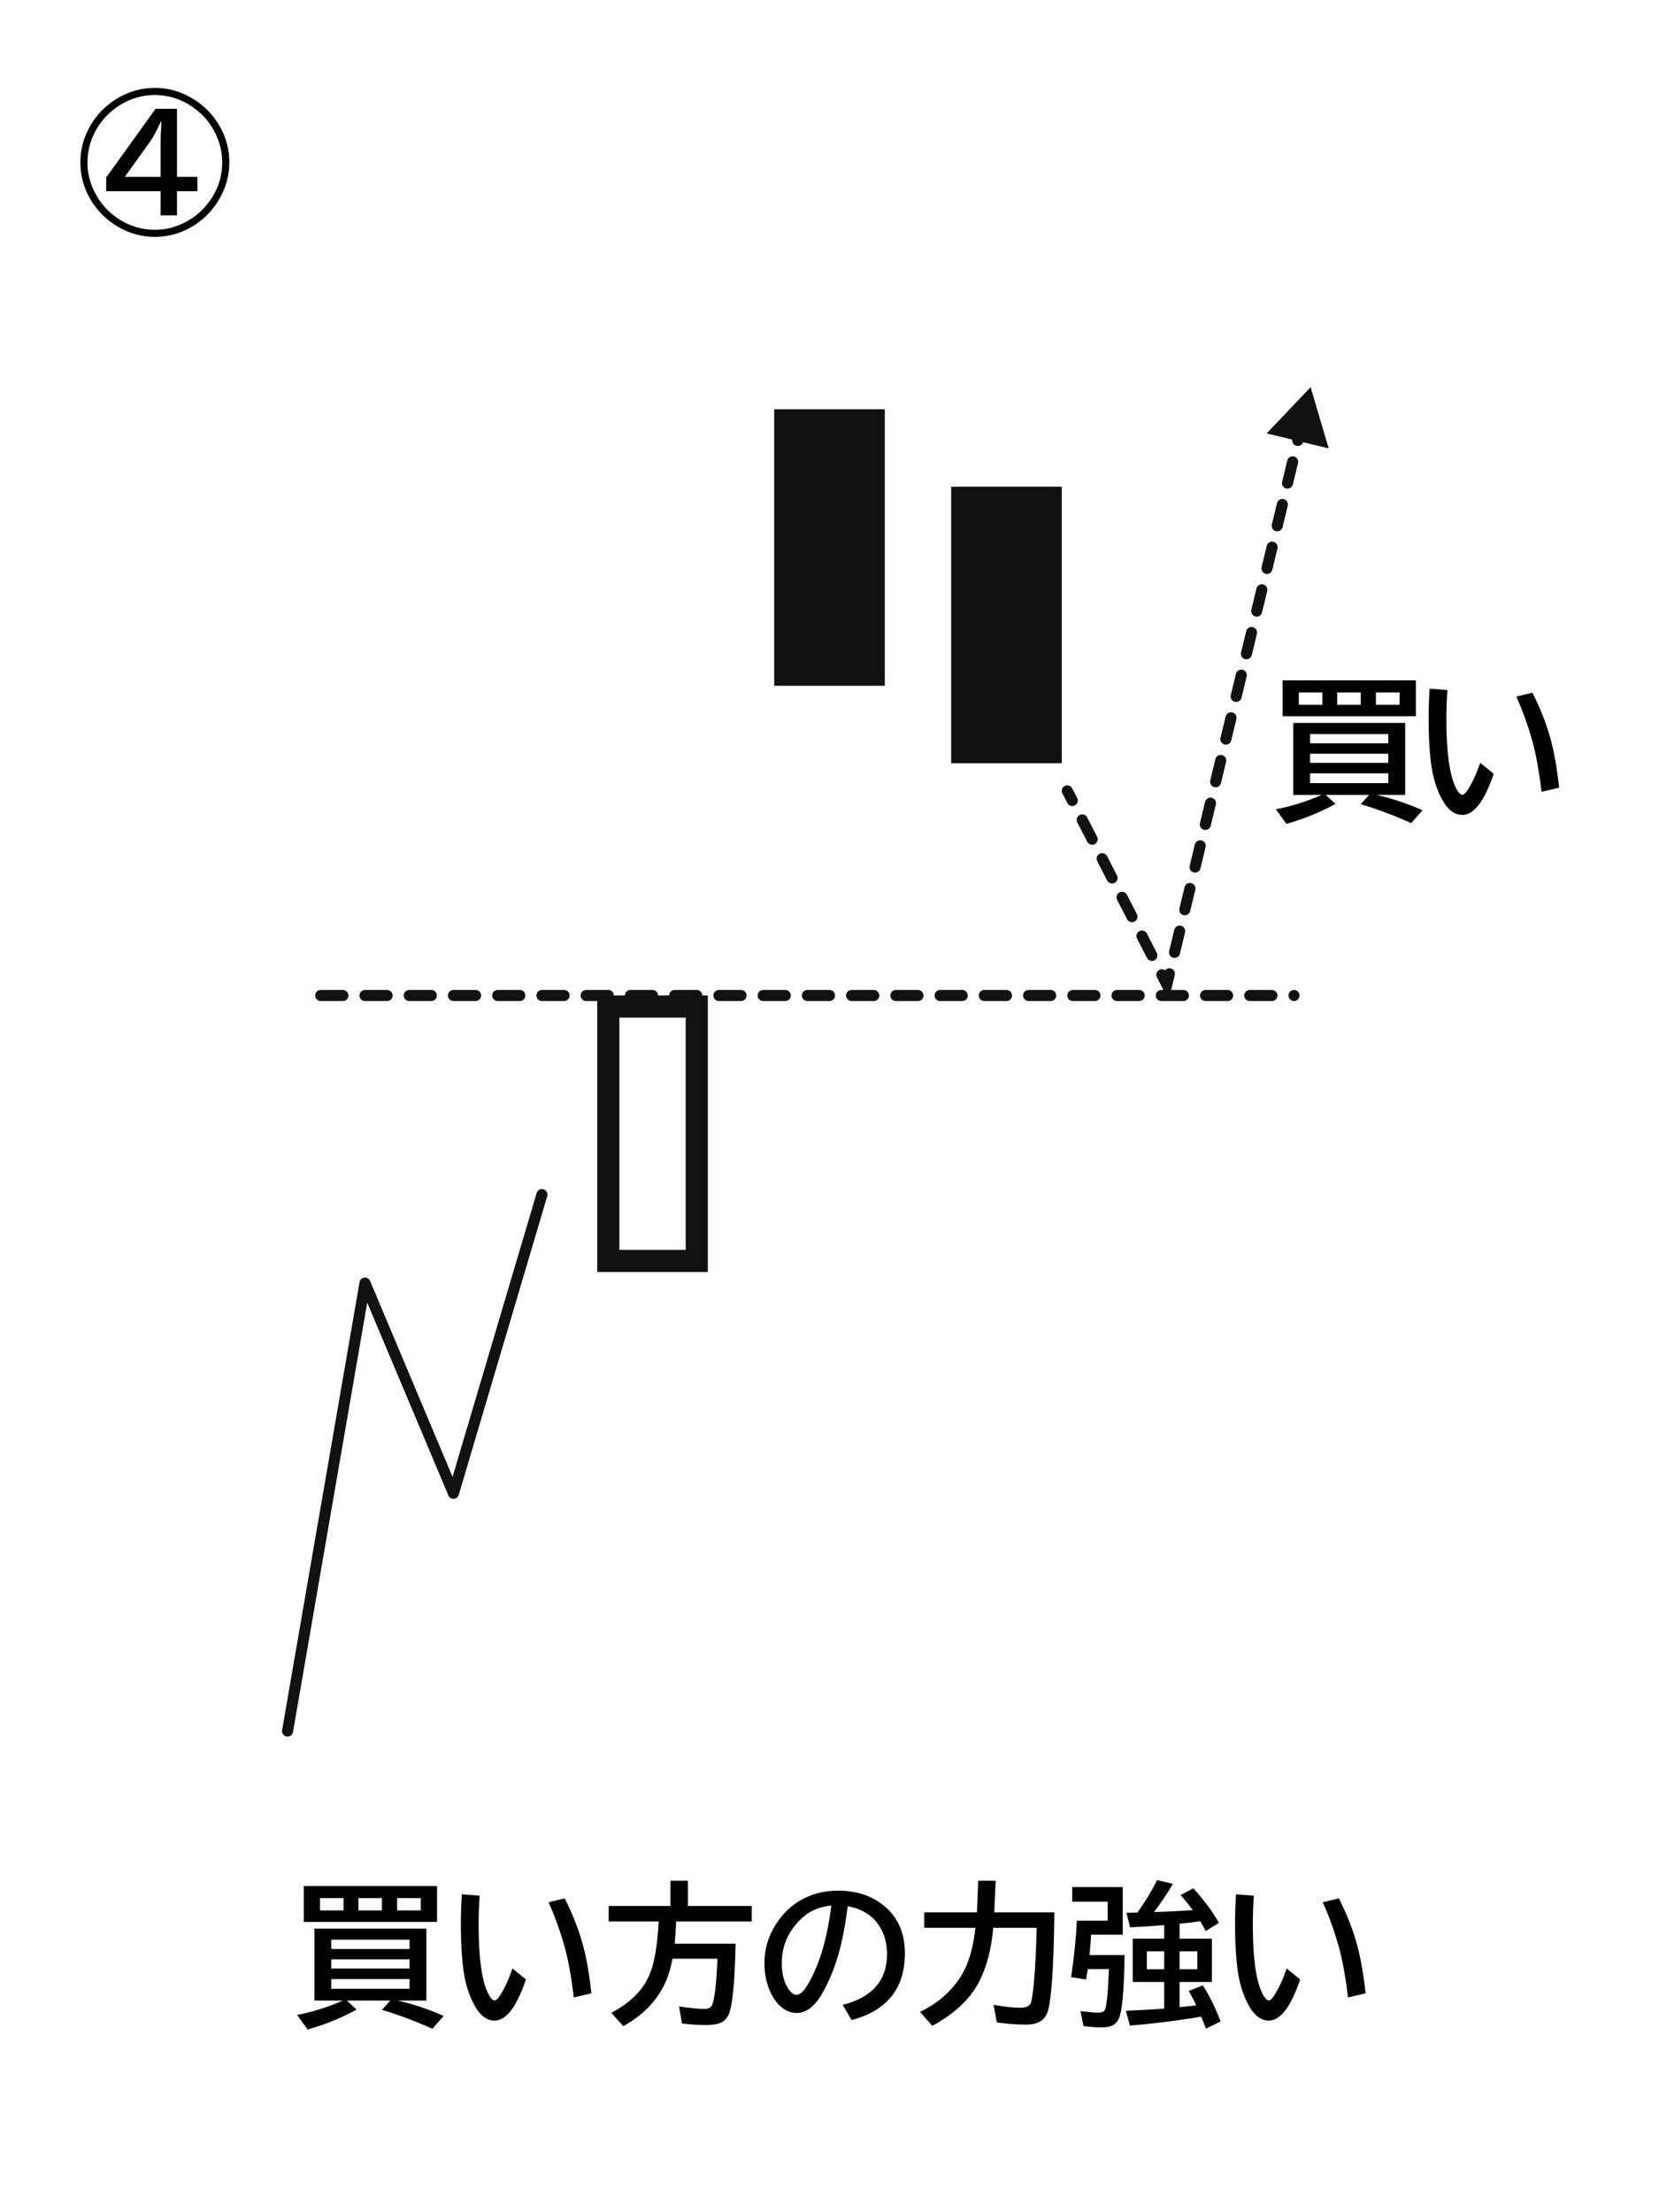 <svg width="150" height="200" viewBox="0 0 150 200" fill="none" xmlns="http://www.w3.org/2000/svg">
<rect x="55" y="91" width="8" height="23" stroke="#111111" stroke-width="2"/>
<rect x="71" y="38" width="8" height="23" fill="#111111" stroke="#111111" stroke-width="2"/>
<rect x="87" y="45" width="8" height="23" fill="#111111" stroke="#111111" stroke-width="2"/>
<path d="M14.068 9.835H16.003V15.987H17.849V17.286H16.003V19.467H14.52V17.286H9.604V16.042L14.068 9.835ZM14.52 15.987V13.13C14.52 12.478 14.547 11.767 14.602 10.997H14.547C14.132 11.872 13.82 12.455 13.61 12.747L11.286 15.987H14.52ZM14.027 7.948C15.171 7.948 16.258 8.244 17.288 8.837C18.19 9.356 18.936 10.036 19.523 10.874C20.33 12.036 20.733 13.31 20.733 14.695C20.733 15.848 20.437 16.94 19.845 17.97C19.325 18.872 18.646 19.617 17.808 20.205C16.645 21.012 15.37 21.415 13.979 21.415C12.831 21.415 11.742 21.119 10.712 20.526C9.81 20.007 9.064 19.328 8.477 18.489C7.67 17.327 7.267 16.051 7.267 14.661C7.267 13.677 7.488 12.727 7.93 11.81C8.554 10.53 9.5 9.527 10.767 8.803C11.769 8.233 12.856 7.948 14.027 7.948ZM13.979 8.591C12.977 8.591 12.022 8.841 11.115 9.343C10.309 9.789 9.634 10.382 9.092 11.12C8.303 12.196 7.909 13.387 7.909 14.695C7.909 15.703 8.16 16.66 8.661 17.566C9.108 18.378 9.698 19.052 10.432 19.59C11.512 20.378 12.706 20.773 14.014 20.773C15.021 20.773 15.976 20.522 16.878 20.02C17.689 19.574 18.366 18.981 18.908 18.243C19.697 17.168 20.091 15.978 20.091 14.675C20.091 13.804 19.902 12.966 19.523 12.159C18.977 10.997 18.138 10.081 17.008 9.411C16.078 8.864 15.069 8.591 13.979 8.591Z" fill="black"/>
<path d="M35.947 180.865C37.305 181.166 38.695 181.629 40.117 182.253L39.099 183.415C37.449 182.681 35.927 182.112 34.532 181.706L35.291 180.865H31.367L32.249 181.679C30.85 182.444 29.371 183.046 27.812 183.483L26.862 182.164C28.252 181.9 29.631 181.467 30.998 180.865H28.428V174.357H38.552V180.865H35.947ZM29.952 175.362V176.203H37.027V175.362H29.952ZM29.952 177.14V177.967H37.027V177.14H29.952ZM29.952 178.917V179.799H37.027V178.917H29.952ZM39.516 170.509V173.756H27.464V170.509H39.516ZM28.934 171.603V172.717H31.06V171.603H28.934ZM38.046 172.717V171.603H35.906V172.717H38.046ZM32.406 171.603V172.717H34.532V171.603H32.406Z" fill="black"/>
<path d="M47.555 178.958C46.712 181.437 45.766 182.677 44.718 182.677C43.97 182.677 43.33 182.153 42.797 181.104C42.387 180.293 42.104 179.4 41.949 178.425C41.762 177.24 41.669 175.718 41.669 173.858C41.669 173.052 41.699 172.186 41.758 171.261L43.364 171.384C43.305 172.309 43.275 173.188 43.275 174.022C43.275 176.948 43.549 178.988 44.096 180.141C44.319 180.615 44.529 180.852 44.725 180.852C44.852 180.852 45.012 180.706 45.203 180.414C45.595 179.822 45.973 179.006 46.338 177.967L47.555 178.958ZM51.882 180.585C51.649 178.662 51.365 177.108 51.027 175.923C50.617 174.487 50.141 173.173 49.599 171.979L51.055 171.623C51.807 173.113 52.365 174.549 52.73 175.93C53.03 177.051 53.279 178.477 53.475 180.209L51.882 180.585Z" fill="black"/>
<path d="M61.138 173.715C61.106 174.476 61.06 175.146 61.001 175.725H66.511C66.442 178.887 66.265 180.94 65.978 181.884C65.832 182.358 65.561 182.686 65.164 182.868C64.854 183.009 64.401 183.08 63.804 183.08C63.175 183.08 62.462 183.032 61.664 182.937L61.398 181.398C62.468 181.549 63.223 181.624 63.66 181.624C64.029 181.624 64.264 181.519 64.364 181.31C64.606 180.799 64.774 179.391 64.87 177.085H60.803C60.652 177.905 60.44 178.616 60.167 179.218C59.406 180.881 58.134 182.201 56.352 183.176L55.273 181.973C57.059 181.043 58.239 179.824 58.813 178.315C59.196 177.308 59.445 175.775 59.559 173.715H55.033V172.313H60.618V170.03H62.197V172.313H67.967V173.715H61.138Z" fill="black"/>
<path d="M76.19 181.255C78.866 180.58 80.203 179.047 80.203 176.654C80.203 175.611 79.934 174.713 79.397 173.961C78.795 173.113 77.879 172.569 76.648 172.327C76.38 174.442 76.013 176.174 75.548 177.522C75.229 178.466 74.832 179.357 74.358 180.195C73.675 181.389 72.898 181.986 72.027 181.986C71.38 181.986 70.804 181.695 70.298 181.111C69.974 180.742 69.712 180.289 69.512 179.751C69.247 179.054 69.115 178.304 69.115 177.502C69.115 176.203 69.473 175.007 70.189 173.913C70.913 172.797 71.854 171.985 73.012 171.479C73.855 171.11 74.78 170.926 75.787 170.926C77.359 170.926 78.695 171.347 79.793 172.19C81.142 173.225 81.816 174.69 81.816 176.586C81.816 179.762 80.21 181.777 76.997 182.629L76.19 181.255ZM75.165 172.272C74.358 172.364 73.684 172.58 73.142 172.922C72.795 173.145 72.451 173.441 72.109 173.811C71.162 174.859 70.688 176.073 70.688 177.454C70.688 178.461 70.888 179.25 71.289 179.819C71.535 180.17 71.779 180.346 72.02 180.346C72.349 180.346 72.718 179.983 73.128 179.259C74.13 177.495 74.81 175.166 75.165 172.272Z" fill="black"/>
<path d="M93.731 174.289H89.801C89.641 176.23 89.201 177.882 88.481 179.245C87.684 180.763 86.287 182.064 84.291 183.148L83.184 181.891C84.788 181.12 86.032 180.029 86.916 178.616C87.563 177.573 87.989 176.13 88.194 174.289H83.56V172.888H88.331L88.447 170.03H90.026L89.897 172.888H95.331L95.317 173.954C95.245 177.928 95.071 180.485 94.798 181.624C94.666 182.171 94.404 182.554 94.012 182.772C93.702 182.95 93.278 183.039 92.74 183.039C91.924 183.039 91.054 182.973 90.129 182.841L89.835 181.248C90.806 181.426 91.608 181.515 92.241 181.515C92.761 181.515 93.082 181.371 93.205 181.084C93.283 180.893 93.369 180.341 93.465 179.43C93.592 178.176 93.681 176.463 93.731 174.289Z" fill="black"/>
<path d="M101.682 176.75C101.636 179.63 101.495 181.458 101.258 182.232C101.135 182.629 100.939 182.907 100.67 183.066C100.419 183.217 100.062 183.292 99.597 183.292C99.159 183.292 98.617 183.253 97.97 183.176L97.689 181.815C98.451 181.911 98.984 181.959 99.289 181.959C99.608 181.959 99.811 181.877 99.897 181.713C100.057 181.417 100.18 180.186 100.267 178.021H98.359C98.35 178.053 98.343 178.092 98.339 178.138C98.311 178.315 98.261 178.589 98.189 178.958L96.849 178.753C97.131 176.766 97.304 175.062 97.368 173.64H100.15V171.924H96.944V170.604H101.511V174.911H98.653L98.619 175.492C98.592 175.889 98.558 176.308 98.517 176.75H101.682ZM105.264 174.043L105.011 174.063C104.236 174.127 103.293 174.189 102.181 174.248L101.846 172.929C102.096 172.924 102.306 172.92 102.475 172.915C102.57 172.915 102.693 172.913 102.844 172.908C103.55 171.919 104.143 170.942 104.621 169.976L106.05 170.311C105.585 171.113 105.015 171.963 104.341 172.86L104.874 172.847C105.763 172.819 106.754 172.767 107.848 172.689L107.731 172.539C107.458 172.165 107.13 171.76 106.747 171.322L107.896 170.714C108.925 171.862 109.696 172.904 110.206 173.838L109.017 174.583C108.825 174.214 108.661 173.918 108.524 173.694C107.827 173.79 107.203 173.865 106.651 173.92V175.267H109.577V179.184H106.651V181.467C107.075 181.421 107.526 181.371 108.005 181.316L108.155 181.296C107.95 180.849 107.725 180.416 107.479 179.997L108.75 179.491C109.338 180.389 109.876 181.476 110.363 182.752L109.03 183.408C108.866 182.952 108.727 182.59 108.613 182.321L108.101 182.403C106.177 182.718 104.2 182.959 102.167 183.128L101.791 181.788C102.885 181.747 104.02 181.683 105.195 181.597L105.264 181.59V179.184H102.42V175.267H105.264V174.043ZM105.264 176.415H103.691V178.035H105.264V176.415ZM106.651 176.415V178.035H108.258V176.415H106.651Z" fill="black"/>
<path d="M117.555 178.958C116.712 181.437 115.766 182.677 114.718 182.677C113.97 182.677 113.33 182.153 112.797 181.104C112.387 180.293 112.104 179.4 111.949 178.425C111.762 177.24 111.669 175.718 111.669 173.858C111.669 173.052 111.699 172.186 111.758 171.261L113.364 171.384C113.305 172.309 113.275 173.188 113.275 174.022C113.275 176.948 113.549 178.988 114.096 180.141C114.319 180.615 114.529 180.852 114.725 180.852C114.852 180.852 115.012 180.706 115.203 180.414C115.595 179.822 115.973 179.006 116.338 177.967L117.555 178.958ZM121.882 180.585C121.649 178.662 121.365 177.108 121.027 175.923C120.617 174.487 120.141 173.173 119.599 171.979L121.055 171.623C121.807 173.113 122.365 174.549 122.729 175.93C123.03 177.051 123.279 178.477 123.475 180.209L121.882 180.585Z" fill="black"/>
<path d="M124.447 71.865C125.805 72.166 127.195 72.629 128.617 73.253L127.599 74.415C125.949 73.681 124.427 73.112 123.032 72.706L123.791 71.865H119.867L120.749 72.679C119.35 73.444 117.871 74.046 116.312 74.483L115.362 73.164C116.752 72.9 118.131 72.467 119.498 71.865H116.928V65.357H127.052V71.865H124.447ZM118.452 66.362V67.203H125.527V66.362H118.452ZM118.452 68.14V68.967H125.527V68.14H118.452ZM118.452 69.917V70.799H125.527V69.917H118.452ZM128.016 61.509V64.756H115.964V61.509H128.016ZM117.434 62.602V63.717H119.56V62.602H117.434ZM126.546 63.717V62.602H124.406V63.717H126.546ZM120.906 62.602V63.717H123.032V62.602H120.906Z" fill="black"/>
<path d="M135.055 69.958C134.212 72.437 133.266 73.677 132.218 73.677C131.47 73.677 130.83 73.153 130.297 72.105C129.887 71.293 129.604 70.4 129.449 69.425C129.262 68.24 129.169 66.718 129.169 64.858C129.169 64.052 129.199 63.186 129.258 62.261L130.864 62.384C130.805 63.309 130.775 64.189 130.775 65.022C130.775 67.948 131.049 69.988 131.596 71.141C131.819 71.615 132.029 71.852 132.225 71.852C132.352 71.852 132.512 71.706 132.703 71.414C133.095 70.822 133.473 70.006 133.838 68.967L135.055 69.958ZM139.382 71.585C139.149 69.662 138.865 68.108 138.527 66.923C138.117 65.487 137.641 64.172 137.099 62.978L138.555 62.623C139.307 64.113 139.865 65.549 140.229 66.93C140.53 68.051 140.779 69.477 140.975 71.209L139.382 71.585Z" fill="black"/>
<path d="M96.945 71.271C96.818 71.026 96.517 70.929 96.271 71.055C96.026 71.182 95.929 71.483 96.055 71.729L96.945 71.271ZM105.5 89L105.055 89.229L105.671 90.426L105.986 89.117L105.5 89ZM118.5 35L114.523 39.185L120.136 40.537L118.5 35ZM96.505 72.604C96.632 72.849 96.933 72.946 97.179 72.82C97.424 72.693 97.521 72.392 97.395 72.146L96.505 72.604ZM98.295 73.896C98.168 73.651 97.867 73.554 97.621 73.68C97.376 73.807 97.279 74.108 97.405 74.354L98.295 73.896ZM98.305 76.104C98.432 76.349 98.733 76.446 98.979 76.32C99.224 76.193 99.321 75.892 99.195 75.646L98.305 76.104ZM100.095 77.396C99.968 77.151 99.667 77.054 99.421 77.18C99.176 77.307 99.079 77.608 99.205 77.854L100.095 77.396ZM100.105 79.604C100.232 79.849 100.533 79.946 100.779 79.82C101.024 79.693 101.121 79.392 100.995 79.146L100.105 79.604ZM101.895 80.896C101.768 80.651 101.467 80.554 101.221 80.68C100.976 80.807 100.879 81.108 101.005 81.354L101.895 80.896ZM101.905 83.104C102.032 83.349 102.333 83.446 102.579 83.32C102.824 83.193 102.921 82.892 102.795 82.646L101.905 83.104ZM103.695 84.396C103.568 84.151 103.267 84.054 103.021 84.18C102.776 84.307 102.679 84.608 102.805 84.854L103.695 84.396ZM103.705 86.604C103.832 86.849 104.133 86.946 104.379 86.82C104.624 86.693 104.721 86.392 104.595 86.146L103.705 86.604ZM105.495 87.896C105.368 87.651 105.067 87.554 104.821 87.68C104.576 87.807 104.479 88.108 104.605 88.354L105.495 87.896ZM106.218 88.153C106.283 87.884 106.118 87.614 105.849 87.55C105.581 87.485 105.311 87.65 105.246 87.919L106.218 88.153ZM105.71 85.99C105.646 86.259 105.811 86.529 106.079 86.593C106.348 86.658 106.618 86.493 106.683 86.224L105.71 85.99ZM107.147 84.296C107.211 84.027 107.046 83.757 106.778 83.692C106.509 83.628 106.239 83.793 106.175 84.061L107.147 84.296ZM106.639 82.133C106.574 82.401 106.74 82.671 107.008 82.736C107.276 82.801 107.546 82.635 107.611 82.367L106.639 82.133ZM108.075 80.439C108.14 80.17 107.975 79.9 107.706 79.835C107.438 79.771 107.168 79.936 107.103 80.204L108.075 80.439ZM107.567 78.276C107.503 78.544 107.668 78.814 107.937 78.879C108.205 78.944 108.475 78.778 108.54 78.51L107.567 78.276ZM109.004 76.581C109.069 76.313 108.903 76.043 108.635 75.978C108.366 75.913 108.096 76.079 108.032 76.347L109.004 76.581ZM108.496 74.419C108.431 74.687 108.597 74.957 108.865 75.022C109.134 75.087 109.404 74.921 109.468 74.653L108.496 74.419ZM109.933 72.724C109.997 72.456 109.832 72.186 109.563 72.121C109.295 72.056 109.025 72.222 108.96 72.49L109.933 72.724ZM109.425 70.561C109.36 70.83 109.525 71.1 109.794 71.165C110.062 71.229 110.332 71.064 110.397 70.796L109.425 70.561ZM110.861 68.867C110.926 68.599 110.76 68.329 110.492 68.264C110.224 68.199 109.954 68.365 109.889 68.633L110.861 68.867ZM110.353 66.704C110.289 66.973 110.454 67.243 110.722 67.308C110.991 67.372 111.261 67.207 111.325 66.939L110.353 66.704ZM111.79 65.01C111.854 64.741 111.689 64.471 111.421 64.407C111.152 64.342 110.882 64.507 110.817 64.776L111.79 65.01ZM111.282 62.847C111.217 63.116 111.382 63.386 111.651 63.45C111.919 63.515 112.189 63.35 112.254 63.081L111.282 62.847ZM112.718 61.153C112.783 60.884 112.618 60.614 112.349 60.55C112.081 60.485 111.811 60.65 111.746 60.919L112.718 61.153ZM112.21 58.99C112.146 59.259 112.311 59.529 112.579 59.593C112.848 59.658 113.118 59.493 113.183 59.224L112.21 58.99ZM113.647 57.296C113.711 57.027 113.546 56.757 113.278 56.693C113.009 56.628 112.739 56.793 112.675 57.062L113.647 57.296ZM113.139 55.133C113.074 55.401 113.24 55.672 113.508 55.736C113.776 55.801 114.046 55.636 114.111 55.367L113.139 55.133ZM114.575 53.438C114.64 53.17 114.475 52.9 114.206 52.835C113.938 52.771 113.668 52.936 113.603 53.204L114.575 53.438ZM114.067 51.276C114.003 51.544 114.168 51.814 114.437 51.879C114.705 51.944 114.975 51.778 115.04 51.51L114.067 51.276ZM115.504 49.581C115.569 49.313 115.403 49.043 115.135 48.978C114.866 48.913 114.596 49.079 114.532 49.347L115.504 49.581ZM114.996 47.419C114.931 47.687 115.097 47.957 115.365 48.022C115.634 48.087 115.904 47.921 115.968 47.653L114.996 47.419ZM116.433 45.724C116.497 45.456 116.332 45.186 116.063 45.121C115.795 45.056 115.525 45.222 115.46 45.49L116.433 45.724ZM115.925 43.562C115.86 43.83 116.025 44.1 116.294 44.165C116.562 44.229 116.832 44.064 116.897 43.796L115.925 43.562ZM117.361 41.867C117.426 41.599 117.26 41.328 116.992 41.264C116.724 41.199 116.454 41.364 116.389 41.633L117.361 41.867ZM116.853 39.704C116.789 39.973 116.954 40.243 117.222 40.308C117.491 40.372 117.761 40.207 117.825 39.938L116.853 39.704ZM118.29 38.01C118.354 37.741 118.189 37.471 117.921 37.407C117.652 37.342 117.382 37.507 117.317 37.776L118.29 38.01ZM117.782 35.847C117.717 36.116 117.882 36.386 118.151 36.45C118.419 36.515 118.689 36.35 118.754 36.081L117.782 35.847ZM96.055 71.729L96.505 72.604L97.395 72.146L96.945 71.271L96.055 71.729ZM97.405 74.354L98.305 76.104L99.195 75.646L98.295 73.896L97.405 74.354ZM99.205 77.854L100.105 79.604L100.995 79.146L100.095 77.396L99.205 77.854ZM101.005 81.354L101.905 83.104L102.795 82.646L101.895 80.896L101.005 81.354ZM102.805 84.854L103.705 86.604L104.595 86.146L103.695 84.396L102.805 84.854ZM104.605 88.354L105.055 89.229L105.945 88.771L105.495 87.896L104.605 88.354ZM105.986 89.117L106.218 88.153L105.246 87.919L105.014 88.883L105.986 89.117ZM106.683 86.224L107.147 84.296L106.175 84.061L105.71 85.99L106.683 86.224ZM107.611 82.367L108.075 80.439L107.103 80.204L106.639 82.133L107.611 82.367ZM108.54 78.51L109.004 76.581L108.032 76.347L107.567 78.276L108.54 78.51ZM109.468 74.653L109.933 72.724L108.96 72.49L108.496 74.419L109.468 74.653ZM110.397 70.796L110.861 68.867L109.889 68.633L109.425 70.561L110.397 70.796ZM111.325 66.939L111.79 65.01L110.817 64.776L110.353 66.704L111.325 66.939ZM112.254 63.081L112.718 61.153L111.746 60.919L111.282 62.847L112.254 63.081ZM113.183 59.224L113.647 57.296L112.675 57.062L112.21 58.99L113.183 59.224ZM114.111 55.367L114.575 53.438L113.603 53.204L113.139 55.133L114.111 55.367ZM115.04 51.51L115.504 49.581L114.532 49.347L114.067 51.276L115.04 51.51ZM115.968 47.653L116.433 45.724L115.46 45.49L114.996 47.419L115.968 47.653ZM116.897 43.796L117.361 41.867L116.389 41.633L115.925 43.562L116.897 43.796ZM117.825 39.938L118.29 38.01L117.317 37.776L116.853 39.704L117.825 39.938Z" fill="#111111"/>
<path d="M26 156.5L33 116L41 135L49 108" stroke="#111111" stroke-linecap="round" stroke-linejoin="round"/>
<path d="M29 90H117" stroke="#111111" stroke-linecap="round" stroke-linejoin="round" stroke-dasharray="2 2"/>
</svg>
